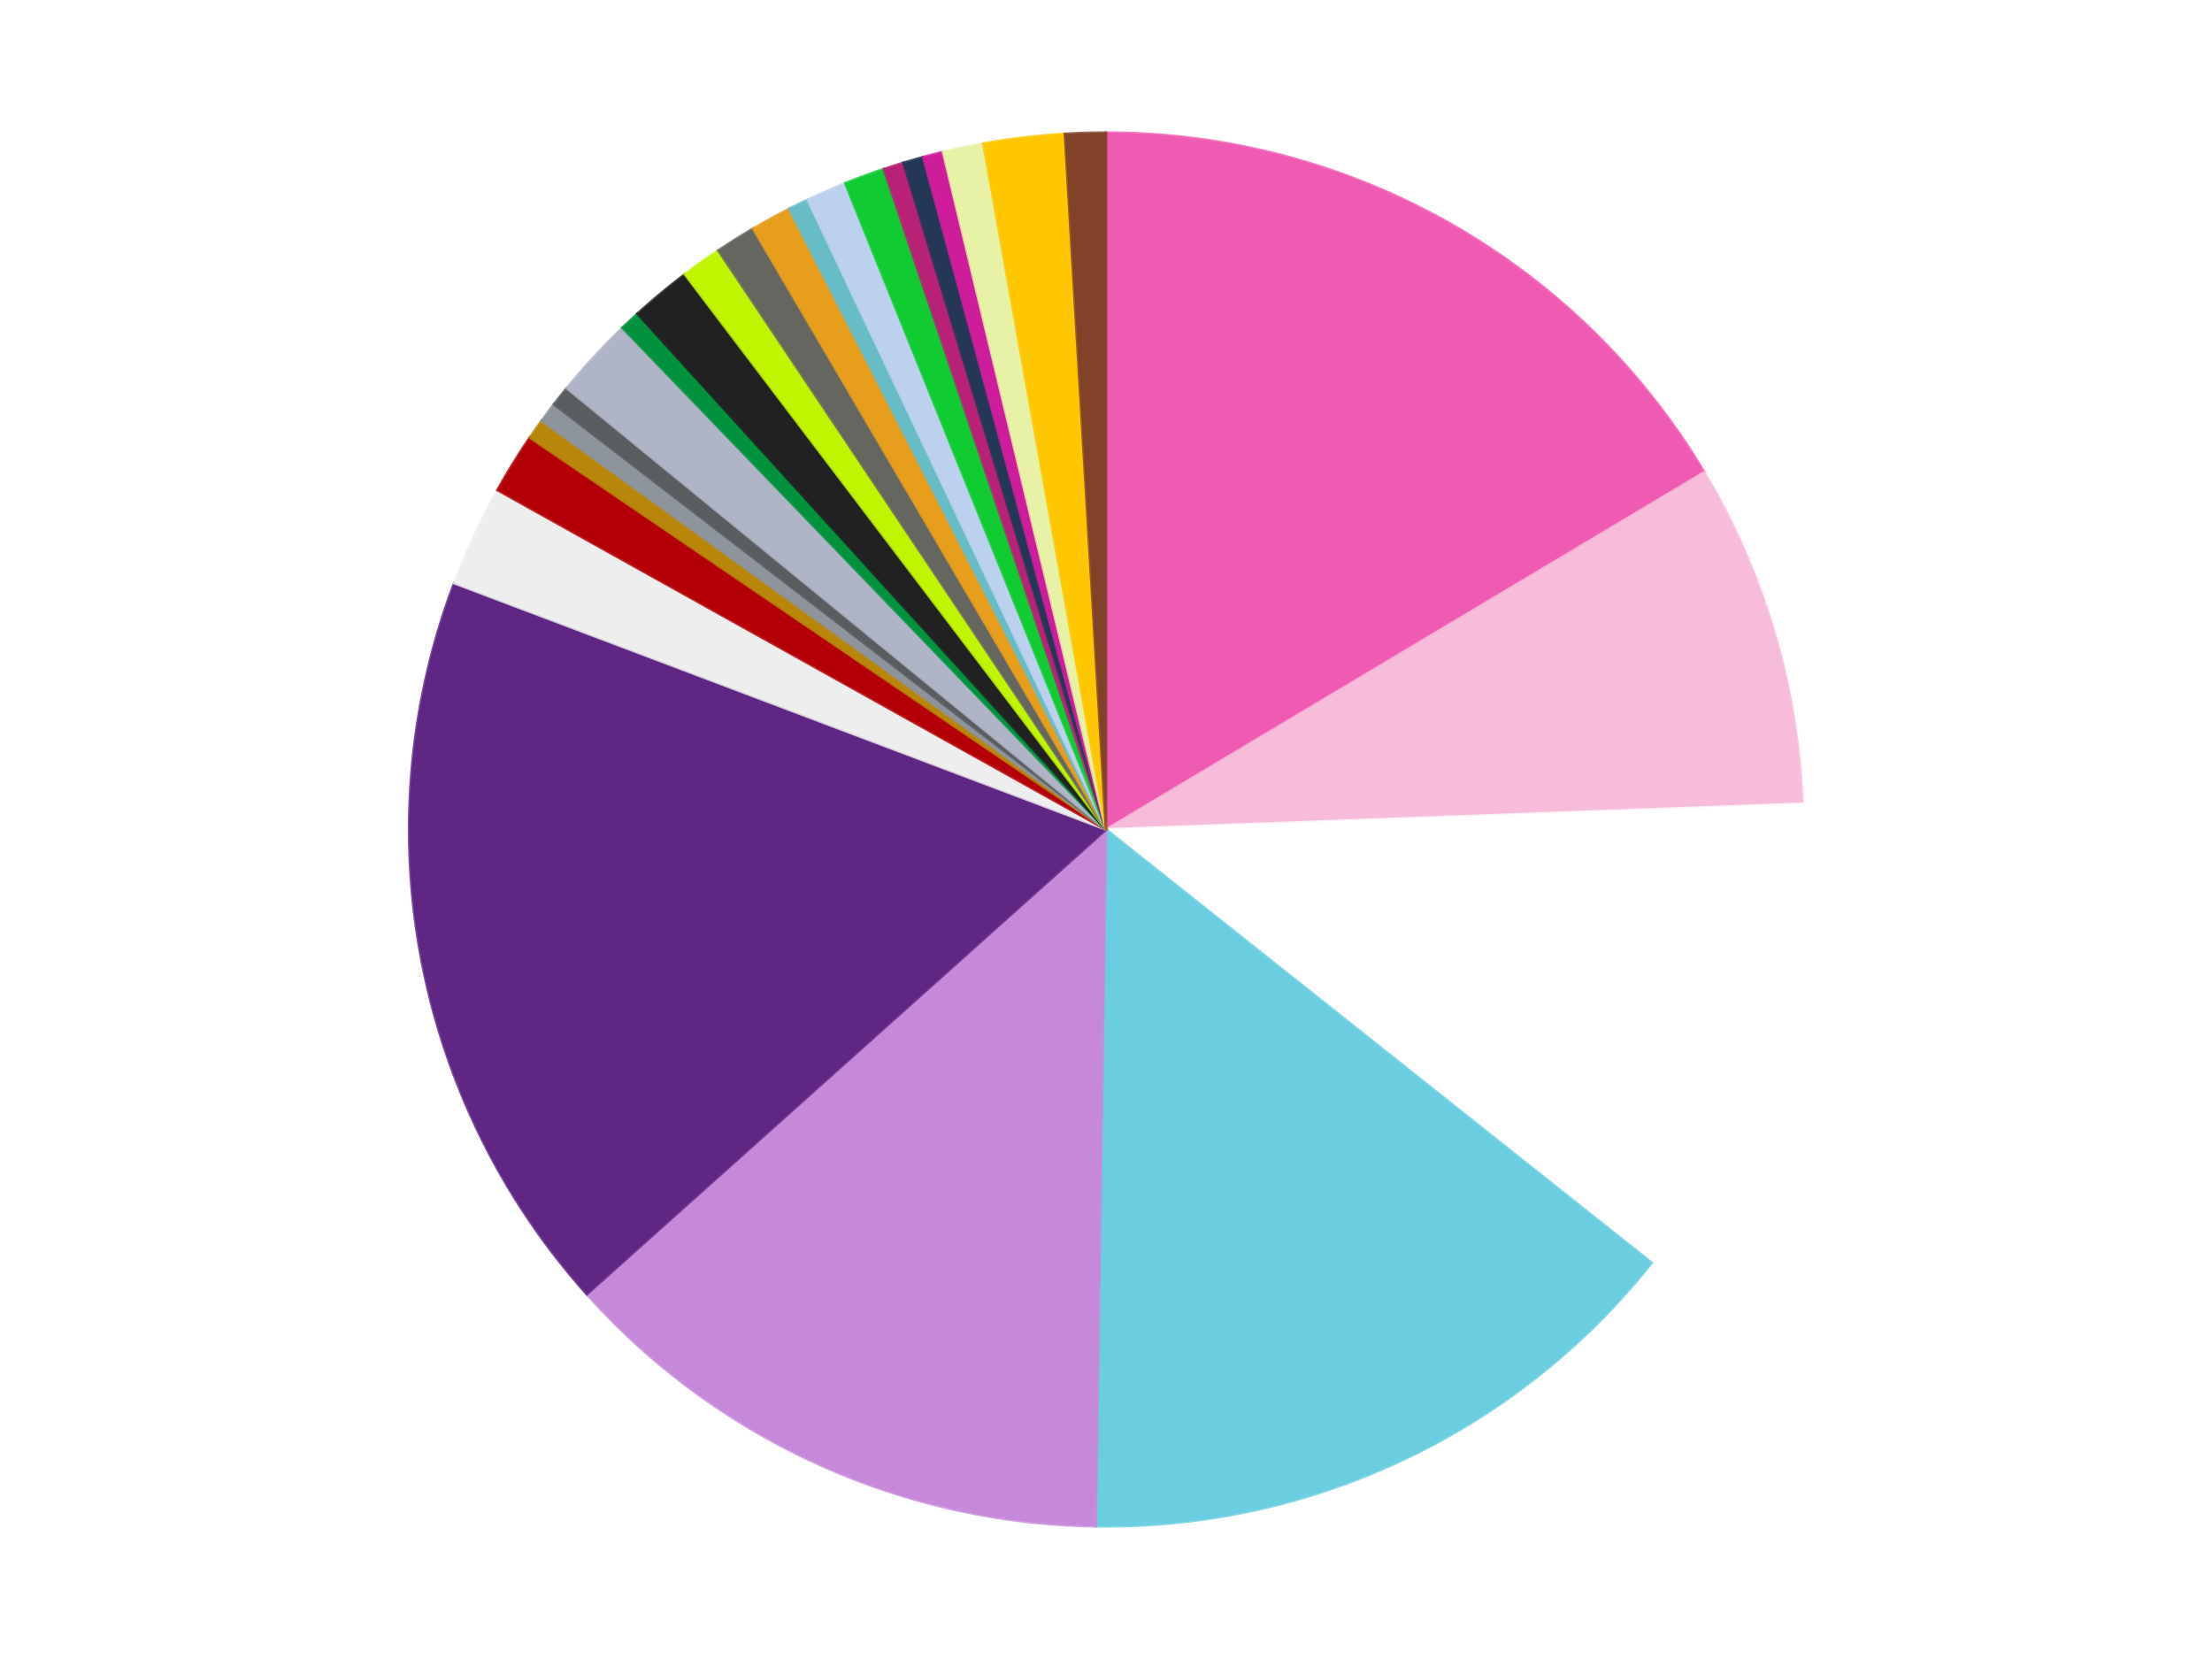 <?xml version='1.0' encoding='utf-8'?>
<svg xmlns="http://www.w3.org/2000/svg" xmlns:xlink="http://www.w3.org/1999/xlink" id="chart-8d28d666-3591-4913-9201-6a7428a9b3fa" class="pygal-chart" viewBox="0 0 800 600"><!--Generated with pygal 3.0.4 (lxml) ©Kozea 2012-2016 on 2024-07-01--><!--http://pygal.org--><!--http://github.com/Kozea/pygal--><defs><style type="text/css">#chart-8d28d666-3591-4913-9201-6a7428a9b3fa{-webkit-user-select:none;-webkit-font-smoothing:antialiased;font-family:Consolas,"Liberation Mono",Menlo,Courier,monospace}#chart-8d28d666-3591-4913-9201-6a7428a9b3fa .title{font-family:Consolas,"Liberation Mono",Menlo,Courier,monospace;font-size:16px}#chart-8d28d666-3591-4913-9201-6a7428a9b3fa .legends .legend text{font-family:Consolas,"Liberation Mono",Menlo,Courier,monospace;font-size:14px}#chart-8d28d666-3591-4913-9201-6a7428a9b3fa .axis text{font-family:Consolas,"Liberation Mono",Menlo,Courier,monospace;font-size:10px}#chart-8d28d666-3591-4913-9201-6a7428a9b3fa .axis text.major{font-family:Consolas,"Liberation Mono",Menlo,Courier,monospace;font-size:10px}#chart-8d28d666-3591-4913-9201-6a7428a9b3fa .text-overlay text.value{font-family:Consolas,"Liberation Mono",Menlo,Courier,monospace;font-size:16px}#chart-8d28d666-3591-4913-9201-6a7428a9b3fa .text-overlay text.label{font-family:Consolas,"Liberation Mono",Menlo,Courier,monospace;font-size:10px}#chart-8d28d666-3591-4913-9201-6a7428a9b3fa .tooltip{font-family:Consolas,"Liberation Mono",Menlo,Courier,monospace;font-size:14px}#chart-8d28d666-3591-4913-9201-6a7428a9b3fa text.no_data{font-family:Consolas,"Liberation Mono",Menlo,Courier,monospace;font-size:64px}
#chart-8d28d666-3591-4913-9201-6a7428a9b3fa{background-color:transparent}#chart-8d28d666-3591-4913-9201-6a7428a9b3fa path,#chart-8d28d666-3591-4913-9201-6a7428a9b3fa line,#chart-8d28d666-3591-4913-9201-6a7428a9b3fa rect,#chart-8d28d666-3591-4913-9201-6a7428a9b3fa circle{-webkit-transition:150ms;-moz-transition:150ms;transition:150ms}#chart-8d28d666-3591-4913-9201-6a7428a9b3fa .graph &gt; .background{fill:transparent}#chart-8d28d666-3591-4913-9201-6a7428a9b3fa .plot &gt; .background{fill:transparent}#chart-8d28d666-3591-4913-9201-6a7428a9b3fa .graph{fill:rgba(0,0,0,.87)}#chart-8d28d666-3591-4913-9201-6a7428a9b3fa text.no_data{fill:rgba(0,0,0,1)}#chart-8d28d666-3591-4913-9201-6a7428a9b3fa .title{fill:rgba(0,0,0,1)}#chart-8d28d666-3591-4913-9201-6a7428a9b3fa .legends .legend text{fill:rgba(0,0,0,.87)}#chart-8d28d666-3591-4913-9201-6a7428a9b3fa .legends .legend:hover text{fill:rgba(0,0,0,1)}#chart-8d28d666-3591-4913-9201-6a7428a9b3fa .axis .line{stroke:rgba(0,0,0,1)}#chart-8d28d666-3591-4913-9201-6a7428a9b3fa .axis .guide.line{stroke:rgba(0,0,0,.54)}#chart-8d28d666-3591-4913-9201-6a7428a9b3fa .axis .major.line{stroke:rgba(0,0,0,.87)}#chart-8d28d666-3591-4913-9201-6a7428a9b3fa .axis text.major{fill:rgba(0,0,0,1)}#chart-8d28d666-3591-4913-9201-6a7428a9b3fa .axis.y .guides:hover .guide.line,#chart-8d28d666-3591-4913-9201-6a7428a9b3fa .line-graph .axis.x .guides:hover .guide.line,#chart-8d28d666-3591-4913-9201-6a7428a9b3fa .stackedline-graph .axis.x .guides:hover .guide.line,#chart-8d28d666-3591-4913-9201-6a7428a9b3fa .xy-graph .axis.x .guides:hover .guide.line{stroke:rgba(0,0,0,1)}#chart-8d28d666-3591-4913-9201-6a7428a9b3fa .axis .guides:hover text{fill:rgba(0,0,0,1)}#chart-8d28d666-3591-4913-9201-6a7428a9b3fa .reactive{fill-opacity:1.0;stroke-opacity:.8;stroke-width:1}#chart-8d28d666-3591-4913-9201-6a7428a9b3fa .ci{stroke:rgba(0,0,0,.87)}#chart-8d28d666-3591-4913-9201-6a7428a9b3fa .reactive.active,#chart-8d28d666-3591-4913-9201-6a7428a9b3fa .active .reactive{fill-opacity:0.6;stroke-opacity:.9;stroke-width:4}#chart-8d28d666-3591-4913-9201-6a7428a9b3fa .ci .reactive.active{stroke-width:1.5}#chart-8d28d666-3591-4913-9201-6a7428a9b3fa .series text{fill:rgba(0,0,0,1)}#chart-8d28d666-3591-4913-9201-6a7428a9b3fa .tooltip rect{fill:transparent;stroke:rgba(0,0,0,1);-webkit-transition:opacity 150ms;-moz-transition:opacity 150ms;transition:opacity 150ms}#chart-8d28d666-3591-4913-9201-6a7428a9b3fa .tooltip .label{fill:rgba(0,0,0,.87)}#chart-8d28d666-3591-4913-9201-6a7428a9b3fa .tooltip .label{fill:rgba(0,0,0,.87)}#chart-8d28d666-3591-4913-9201-6a7428a9b3fa .tooltip .legend{font-size:.8em;fill:rgba(0,0,0,.54)}#chart-8d28d666-3591-4913-9201-6a7428a9b3fa .tooltip .x_label{font-size:.6em;fill:rgba(0,0,0,1)}#chart-8d28d666-3591-4913-9201-6a7428a9b3fa .tooltip .xlink{font-size:.5em;text-decoration:underline}#chart-8d28d666-3591-4913-9201-6a7428a9b3fa .tooltip .value{font-size:1.5em}#chart-8d28d666-3591-4913-9201-6a7428a9b3fa .bound{font-size:.5em}#chart-8d28d666-3591-4913-9201-6a7428a9b3fa .max-value{font-size:.75em;fill:rgba(0,0,0,.54)}#chart-8d28d666-3591-4913-9201-6a7428a9b3fa .map-element{fill:transparent;stroke:rgba(0,0,0,.54) !important}#chart-8d28d666-3591-4913-9201-6a7428a9b3fa .map-element .reactive{fill-opacity:inherit;stroke-opacity:inherit}#chart-8d28d666-3591-4913-9201-6a7428a9b3fa .color-0,#chart-8d28d666-3591-4913-9201-6a7428a9b3fa .color-0 a:visited{stroke:#f44336;fill:#f44336}#chart-8d28d666-3591-4913-9201-6a7428a9b3fa .color-1,#chart-8d28d666-3591-4913-9201-6a7428a9b3fa .color-1 a:visited{stroke:#3f51b5;fill:#3f51b5}#chart-8d28d666-3591-4913-9201-6a7428a9b3fa .color-2,#chart-8d28d666-3591-4913-9201-6a7428a9b3fa .color-2 a:visited{stroke:#009688;fill:#009688}#chart-8d28d666-3591-4913-9201-6a7428a9b3fa .color-3,#chart-8d28d666-3591-4913-9201-6a7428a9b3fa .color-3 a:visited{stroke:#ffc107;fill:#ffc107}#chart-8d28d666-3591-4913-9201-6a7428a9b3fa .color-4,#chart-8d28d666-3591-4913-9201-6a7428a9b3fa .color-4 a:visited{stroke:#ff5722;fill:#ff5722}#chart-8d28d666-3591-4913-9201-6a7428a9b3fa .color-5,#chart-8d28d666-3591-4913-9201-6a7428a9b3fa .color-5 a:visited{stroke:#9c27b0;fill:#9c27b0}#chart-8d28d666-3591-4913-9201-6a7428a9b3fa .color-6,#chart-8d28d666-3591-4913-9201-6a7428a9b3fa .color-6 a:visited{stroke:#03a9f4;fill:#03a9f4}#chart-8d28d666-3591-4913-9201-6a7428a9b3fa .color-7,#chart-8d28d666-3591-4913-9201-6a7428a9b3fa .color-7 a:visited{stroke:#8bc34a;fill:#8bc34a}#chart-8d28d666-3591-4913-9201-6a7428a9b3fa .color-8,#chart-8d28d666-3591-4913-9201-6a7428a9b3fa .color-8 a:visited{stroke:#ff9800;fill:#ff9800}#chart-8d28d666-3591-4913-9201-6a7428a9b3fa .color-9,#chart-8d28d666-3591-4913-9201-6a7428a9b3fa .color-9 a:visited{stroke:#e91e63;fill:#e91e63}#chart-8d28d666-3591-4913-9201-6a7428a9b3fa .color-10,#chart-8d28d666-3591-4913-9201-6a7428a9b3fa .color-10 a:visited{stroke:#2196f3;fill:#2196f3}#chart-8d28d666-3591-4913-9201-6a7428a9b3fa .color-11,#chart-8d28d666-3591-4913-9201-6a7428a9b3fa .color-11 a:visited{stroke:#4caf50;fill:#4caf50}#chart-8d28d666-3591-4913-9201-6a7428a9b3fa .color-12,#chart-8d28d666-3591-4913-9201-6a7428a9b3fa .color-12 a:visited{stroke:#ffeb3b;fill:#ffeb3b}#chart-8d28d666-3591-4913-9201-6a7428a9b3fa .color-13,#chart-8d28d666-3591-4913-9201-6a7428a9b3fa .color-13 a:visited{stroke:#673ab7;fill:#673ab7}#chart-8d28d666-3591-4913-9201-6a7428a9b3fa .color-14,#chart-8d28d666-3591-4913-9201-6a7428a9b3fa .color-14 a:visited{stroke:#00bcd4;fill:#00bcd4}#chart-8d28d666-3591-4913-9201-6a7428a9b3fa .color-15,#chart-8d28d666-3591-4913-9201-6a7428a9b3fa .color-15 a:visited{stroke:#cddc39;fill:#cddc39}#chart-8d28d666-3591-4913-9201-6a7428a9b3fa .color-16,#chart-8d28d666-3591-4913-9201-6a7428a9b3fa .color-16 a:visited{stroke:#9e9e9e;fill:#9e9e9e}#chart-8d28d666-3591-4913-9201-6a7428a9b3fa .color-17,#chart-8d28d666-3591-4913-9201-6a7428a9b3fa .color-17 a:visited{stroke:#607d8b;fill:#607d8b}#chart-8d28d666-3591-4913-9201-6a7428a9b3fa .color-18,#chart-8d28d666-3591-4913-9201-6a7428a9b3fa .color-18 a:visited{stroke:#7b0f07;fill:#7b0f07}#chart-8d28d666-3591-4913-9201-6a7428a9b3fa .color-19,#chart-8d28d666-3591-4913-9201-6a7428a9b3fa .color-19 a:visited{stroke:#141938;fill:#141938}#chart-8d28d666-3591-4913-9201-6a7428a9b3fa .color-20,#chart-8d28d666-3591-4913-9201-6a7428a9b3fa .color-20 a:visited{stroke:#000000;fill:#000000}#chart-8d28d666-3591-4913-9201-6a7428a9b3fa .color-21,#chart-8d28d666-3591-4913-9201-6a7428a9b3fa .color-21 a:visited{stroke:#5e4600;fill:#5e4600}#chart-8d28d666-3591-4913-9201-6a7428a9b3fa .color-22,#chart-8d28d666-3591-4913-9201-6a7428a9b3fa .color-22 a:visited{stroke:#791d00;fill:#791d00}#chart-8d28d666-3591-4913-9201-6a7428a9b3fa .color-23,#chart-8d28d666-3591-4913-9201-6a7428a9b3fa .color-23 a:visited{stroke:#220826;fill:#220826}#chart-8d28d666-3591-4913-9201-6a7428a9b3fa .color-24,#chart-8d28d666-3591-4913-9201-6a7428a9b3fa .color-24 a:visited{stroke:#01364e;fill:#01364e}#chart-8d28d666-3591-4913-9201-6a7428a9b3fa .color-25,#chart-8d28d666-3591-4913-9201-6a7428a9b3fa .color-25 a:visited{stroke:#344c19;fill:#344c19}#chart-8d28d666-3591-4913-9201-6a7428a9b3fa .text-overlay .color-0 text{fill:black}#chart-8d28d666-3591-4913-9201-6a7428a9b3fa .text-overlay .color-1 text{fill:black}#chart-8d28d666-3591-4913-9201-6a7428a9b3fa .text-overlay .color-2 text{fill:black}#chart-8d28d666-3591-4913-9201-6a7428a9b3fa .text-overlay .color-3 text{fill:black}#chart-8d28d666-3591-4913-9201-6a7428a9b3fa .text-overlay .color-4 text{fill:black}#chart-8d28d666-3591-4913-9201-6a7428a9b3fa .text-overlay .color-5 text{fill:black}#chart-8d28d666-3591-4913-9201-6a7428a9b3fa .text-overlay .color-6 text{fill:black}#chart-8d28d666-3591-4913-9201-6a7428a9b3fa .text-overlay .color-7 text{fill:black}#chart-8d28d666-3591-4913-9201-6a7428a9b3fa .text-overlay .color-8 text{fill:black}#chart-8d28d666-3591-4913-9201-6a7428a9b3fa .text-overlay .color-9 text{fill:black}#chart-8d28d666-3591-4913-9201-6a7428a9b3fa .text-overlay .color-10 text{fill:black}#chart-8d28d666-3591-4913-9201-6a7428a9b3fa .text-overlay .color-11 text{fill:black}#chart-8d28d666-3591-4913-9201-6a7428a9b3fa .text-overlay .color-12 text{fill:black}#chart-8d28d666-3591-4913-9201-6a7428a9b3fa .text-overlay .color-13 text{fill:black}#chart-8d28d666-3591-4913-9201-6a7428a9b3fa .text-overlay .color-14 text{fill:black}#chart-8d28d666-3591-4913-9201-6a7428a9b3fa .text-overlay .color-15 text{fill:black}#chart-8d28d666-3591-4913-9201-6a7428a9b3fa .text-overlay .color-16 text{fill:black}#chart-8d28d666-3591-4913-9201-6a7428a9b3fa .text-overlay .color-17 text{fill:black}#chart-8d28d666-3591-4913-9201-6a7428a9b3fa .text-overlay .color-18 text{fill:black}#chart-8d28d666-3591-4913-9201-6a7428a9b3fa .text-overlay .color-19 text{fill:white}#chart-8d28d666-3591-4913-9201-6a7428a9b3fa .text-overlay .color-20 text{fill:white}#chart-8d28d666-3591-4913-9201-6a7428a9b3fa .text-overlay .color-21 text{fill:black}#chart-8d28d666-3591-4913-9201-6a7428a9b3fa .text-overlay .color-22 text{fill:black}#chart-8d28d666-3591-4913-9201-6a7428a9b3fa .text-overlay .color-23 text{fill:white}#chart-8d28d666-3591-4913-9201-6a7428a9b3fa .text-overlay .color-24 text{fill:white}#chart-8d28d666-3591-4913-9201-6a7428a9b3fa .text-overlay .color-25 text{fill:black}
#chart-8d28d666-3591-4913-9201-6a7428a9b3fa text.no_data{text-anchor:middle}#chart-8d28d666-3591-4913-9201-6a7428a9b3fa .guide.line{fill:none}#chart-8d28d666-3591-4913-9201-6a7428a9b3fa .centered{text-anchor:middle}#chart-8d28d666-3591-4913-9201-6a7428a9b3fa .title{text-anchor:middle}#chart-8d28d666-3591-4913-9201-6a7428a9b3fa .legends .legend text{fill-opacity:1}#chart-8d28d666-3591-4913-9201-6a7428a9b3fa .axis.x text{text-anchor:middle}#chart-8d28d666-3591-4913-9201-6a7428a9b3fa .axis.x:not(.web) text[transform]{text-anchor:start}#chart-8d28d666-3591-4913-9201-6a7428a9b3fa .axis.x:not(.web) text[transform].backwards{text-anchor:end}#chart-8d28d666-3591-4913-9201-6a7428a9b3fa .axis.y text{text-anchor:end}#chart-8d28d666-3591-4913-9201-6a7428a9b3fa .axis.y text[transform].backwards{text-anchor:start}#chart-8d28d666-3591-4913-9201-6a7428a9b3fa .axis.y2 text{text-anchor:start}#chart-8d28d666-3591-4913-9201-6a7428a9b3fa .axis.y2 text[transform].backwards{text-anchor:end}#chart-8d28d666-3591-4913-9201-6a7428a9b3fa .axis .guide.line{stroke-dasharray:4,4;stroke:black}#chart-8d28d666-3591-4913-9201-6a7428a9b3fa .axis .major.guide.line{stroke-dasharray:6,6;stroke:black}#chart-8d28d666-3591-4913-9201-6a7428a9b3fa .horizontal .axis.y .guide.line,#chart-8d28d666-3591-4913-9201-6a7428a9b3fa .horizontal .axis.y2 .guide.line,#chart-8d28d666-3591-4913-9201-6a7428a9b3fa .vertical .axis.x .guide.line{opacity:0}#chart-8d28d666-3591-4913-9201-6a7428a9b3fa .horizontal .axis.always_show .guide.line,#chart-8d28d666-3591-4913-9201-6a7428a9b3fa .vertical .axis.always_show .guide.line{opacity:1 !important}#chart-8d28d666-3591-4913-9201-6a7428a9b3fa .axis.y .guides:hover .guide.line,#chart-8d28d666-3591-4913-9201-6a7428a9b3fa .axis.y2 .guides:hover .guide.line,#chart-8d28d666-3591-4913-9201-6a7428a9b3fa .axis.x .guides:hover .guide.line{opacity:1}#chart-8d28d666-3591-4913-9201-6a7428a9b3fa .axis .guides:hover text{opacity:1}#chart-8d28d666-3591-4913-9201-6a7428a9b3fa .nofill{fill:none}#chart-8d28d666-3591-4913-9201-6a7428a9b3fa .subtle-fill{fill-opacity:.2}#chart-8d28d666-3591-4913-9201-6a7428a9b3fa .dot{stroke-width:1px;fill-opacity:1;stroke-opacity:1}#chart-8d28d666-3591-4913-9201-6a7428a9b3fa .dot.active{stroke-width:5px}#chart-8d28d666-3591-4913-9201-6a7428a9b3fa .dot.negative{fill:transparent}#chart-8d28d666-3591-4913-9201-6a7428a9b3fa text,#chart-8d28d666-3591-4913-9201-6a7428a9b3fa tspan{stroke:none !important}#chart-8d28d666-3591-4913-9201-6a7428a9b3fa .series text.active{opacity:1}#chart-8d28d666-3591-4913-9201-6a7428a9b3fa .tooltip rect{fill-opacity:.95;stroke-width:.5}#chart-8d28d666-3591-4913-9201-6a7428a9b3fa .tooltip text{fill-opacity:1}#chart-8d28d666-3591-4913-9201-6a7428a9b3fa .showable{visibility:hidden}#chart-8d28d666-3591-4913-9201-6a7428a9b3fa .showable.shown{visibility:visible}#chart-8d28d666-3591-4913-9201-6a7428a9b3fa .gauge-background{fill:rgba(229,229,229,1);stroke:none}#chart-8d28d666-3591-4913-9201-6a7428a9b3fa .bg-lines{stroke:transparent;stroke-width:2px}</style><script type="text/javascript">window.pygal = window.pygal || {};window.pygal.config = window.pygal.config || {};window.pygal.config['8d28d666-3591-4913-9201-6a7428a9b3fa'] = {"allow_interruptions": false, "box_mode": "extremes", "classes": ["pygal-chart"], "css": ["file://style.css", "file://graph.css"], "defs": [], "disable_xml_declaration": false, "dots_size": 2.5, "dynamic_print_values": false, "explicit_size": false, "fill": false, "force_uri_protocol": "https", "formatter": null, "half_pie": false, "height": 600, "include_x_axis": false, "inner_radius": 0, "interpolate": null, "interpolation_parameters": {}, "interpolation_precision": 250, "inverse_y_axis": false, "js": ["//kozea.github.io/pygal.js/2.0.x/pygal-tooltips.min.js"], "legend_at_bottom": false, "legend_at_bottom_columns": null, "legend_box_size": 12, "logarithmic": false, "margin": 20, "margin_bottom": null, "margin_left": null, "margin_right": null, "margin_top": null, "max_scale": 16, "min_scale": 4, "missing_value_fill_truncation": "x", "no_data_text": "No data", "no_prefix": false, "order_min": null, "pretty_print": false, "print_labels": false, "print_values": false, "print_values_position": "center", "print_zeroes": true, "range": null, "rounded_bars": null, "secondary_range": null, "show_dots": true, "show_legend": false, "show_minor_x_labels": true, "show_minor_y_labels": true, "show_only_major_dots": false, "show_x_guides": false, "show_x_labels": true, "show_y_guides": true, "show_y_labels": true, "spacing": 10, "stack_from_top": false, "strict": false, "stroke": true, "stroke_style": null, "style": {"background": "transparent", "ci_colors": [], "colors": ["#F44336", "#3F51B5", "#009688", "#FFC107", "#FF5722", "#9C27B0", "#03A9F4", "#8BC34A", "#FF9800", "#E91E63", "#2196F3", "#4CAF50", "#FFEB3B", "#673AB7", "#00BCD4", "#CDDC39", "#9E9E9E", "#607D8B"], "dot_opacity": "1", "font_family": "Consolas, \"Liberation Mono\", Menlo, Courier, monospace", "foreground": "rgba(0, 0, 0, .87)", "foreground_strong": "rgba(0, 0, 0, 1)", "foreground_subtle": "rgba(0, 0, 0, .54)", "guide_stroke_color": "black", "guide_stroke_dasharray": "4,4", "label_font_family": "Consolas, \"Liberation Mono\", Menlo, Courier, monospace", "label_font_size": 10, "legend_font_family": "Consolas, \"Liberation Mono\", Menlo, Courier, monospace", "legend_font_size": 14, "major_guide_stroke_color": "black", "major_guide_stroke_dasharray": "6,6", "major_label_font_family": "Consolas, \"Liberation Mono\", Menlo, Courier, monospace", "major_label_font_size": 10, "no_data_font_family": "Consolas, \"Liberation Mono\", Menlo, Courier, monospace", "no_data_font_size": 64, "opacity": "1.0", "opacity_hover": "0.6", "plot_background": "transparent", "stroke_opacity": ".8", "stroke_opacity_hover": ".9", "stroke_width": "1", "stroke_width_hover": "4", "title_font_family": "Consolas, \"Liberation Mono\", Menlo, Courier, monospace", "title_font_size": 16, "tooltip_font_family": "Consolas, \"Liberation Mono\", Menlo, Courier, monospace", "tooltip_font_size": 14, "transition": "150ms", "value_background": "rgba(229, 229, 229, 1)", "value_colors": [], "value_font_family": "Consolas, \"Liberation Mono\", Menlo, Courier, monospace", "value_font_size": 16, "value_label_font_family": "Consolas, \"Liberation Mono\", Menlo, Courier, monospace", "value_label_font_size": 10}, "title": null, "tooltip_border_radius": 0, "tooltip_fancy_mode": true, "truncate_label": null, "truncate_legend": null, "width": 800, "x_label_rotation": 0, "x_labels": null, "x_labels_major": null, "x_labels_major_count": null, "x_labels_major_every": null, "x_title": null, "xrange": null, "y_label_rotation": 0, "y_labels": null, "y_labels_major": null, "y_labels_major_count": null, "y_labels_major_every": null, "y_title": null, "zero": 0, "legends": ["Dark Pink", "Bright Pink", "White", "Medium Azure", "Medium Lavender", "Dark Purple", "Trans-Clear", "Red", "Metallic Gold", "Flat Silver", "Dark Bluish Gray", "Light Bluish Gray", "Green", "Black", "Trans-Neon Green", "Pearl Dark Gray", "Pearl Gold", "Trans-Light Blue", "Bright Light Blue", "Trans-Bright Green", "Magenta", "Dark Blue", "Trans-Dark Pink", "Yellowish Green", "Bright Light Orange", "Reddish Brown"]}</script><script type="text/javascript" xlink:href="https://kozea.github.io/pygal.js/2.0.x/pygal-tooltips.min.js"/></defs><title>Pygal</title><g class="graph pie-graph vertical"><rect x="0" y="0" width="800" height="600" class="background"/><g transform="translate(20, 20)" class="plot"><rect x="0" y="0" width="760" height="560" class="background"/><g class="series serie-0 color-0"><g class="slices"><g class="slice" style="fill: #EF5BB3; stroke: #EF5BB3"><path d="M380 28 A252 252 0 0 1 596.356 150.795 L380 280 A0 0 0 0 0 380 280 z" class="slice reactive tooltip-trigger"/><desc class="value">35</desc><desc class="x centered">442.1935803663071</desc><desc class="y centered">170.41916882401512</desc></g></g></g><g class="series serie-1 color-1"><g class="slices"><g class="slice" style="fill: #F7BCDA; stroke: #F7BCDA"><path d="M596.356 150.795 A252 252 0 0 1 631.829 270.71 L380 280 A0 0 0 0 0 380 280 z" class="slice reactive tooltip-trigger"/><desc class="value">17</desc><desc class="x centered">500.8244737822271</desc><desc class="y centered">244.2586159298786</desc></g></g></g><g class="series serie-2 color-2"><g class="slices"><g class="slice" style="fill: #FFFFFF; stroke: #FFFFFF"><path d="M631.829 270.71 A252 252 0 0 1 577.352 436.704 L380 280 A0 0 0 0 0 380 280 z" class="slice reactive tooltip-trigger"/><desc class="value">24</desc><desc class="x centered">499.71774398423594</desc><desc class="y centered">319.28946137738393</desc></g></g></g><g class="series serie-3 color-3"><g class="slices"><g class="slice" style="fill: #6ACEE0; stroke: #6ACEE0"><path d="M577.352 436.704 A252 252 0 0 1 376.283 531.973 L380 280 A0 0 0 0 0 380 280 z" class="slice reactive tooltip-trigger"/><desc class="value">31</desc><desc class="x centered">433.9506779512974</desc><desc class="y centered">393.86537818228766</desc></g></g></g><g class="series serie-4 color-4"><g class="slices"><g class="slice" style="fill: #C689D9; stroke: #C689D9"><path d="M376.283 531.973 A252 252 0 0 1 192.231 448.068 L380 280 A0 0 0 0 0 380 280 z" class="slice reactive tooltip-trigger"/><desc class="value">28</desc><desc class="x centered">327.7345595006597</desc><desc class="y centered">394.64869702447527</desc></g></g></g><g class="series serie-5 color-5"><g class="slices"><g class="slice" style="fill: #5F2683; stroke: #5F2683"><path d="M192.231 448.068 A252 252 0 0 1 144.275 190.907 L380 280 A0 0 0 0 0 380 280 z" class="slice reactive tooltip-trigger"/><desc class="value">37</desc><desc class="x centered">256.13535752399514</desc><desc class="y centered">303.09870871480666</desc></g></g></g><g class="series serie-6 color-6"><g class="slices"><g class="slice" style="fill: #EEEEEE; stroke: #EEEEEE"><path d="M144.275 190.907 A252 252 0 0 1 159.927 157.232 L380 280 A0 0 0 0 0 380 280 z" class="slice reactive tooltip-trigger"/><desc class="value">5</desc><desc class="x centered">265.73985538159906</desc><desc class="y centered">226.89049659635202</desc></g></g></g><g class="series serie-7 color-7"><g class="slices"><g class="slice" style="fill: #B30006; stroke: #B30006"><path d="M159.927 157.232 A252 252 0 0 1 171.638 138.263 L380 280 A0 0 0 0 0 380 280 z" class="slice reactive tooltip-trigger"/><desc class="value">3</desc><desc class="x centered">272.78640883128014</desc><desc class="y centered">213.80901973299845</desc></g></g></g><g class="series serie-8 color-8"><g class="slices"><g class="slice" style="fill: #B8860B; stroke: #B8860B"><path d="M171.638 138.263 A252 252 0 0 1 175.909 132.179 L380 280 A0 0 0 0 0 380 280 z" class="slice reactive tooltip-trigger"/><desc class="value">1</desc><desc class="x centered">276.87574856086417</desc><desc class="y centered">207.60256382220513</desc></g></g></g><g class="series serie-9 color-9"><g class="slices"><g class="slice" style="fill: #8D949C; stroke: #8D949C"><path d="M175.909 132.179 A252 252 0 0 1 180.358 126.224 L380 280 A0 0 0 0 0 380 280 z" class="slice reactive tooltip-trigger"/><desc class="value">1</desc><desc class="x centered">279.0559204489057</desc><desc class="y centered">204.5924884140689</desc></g></g></g><g class="series serie-10 color-10"><g class="slices"><g class="slice" style="fill: #595D60; stroke: #595D60"><path d="M180.358 126.224 A252 252 0 0 1 184.98 120.402 L380 280 A0 0 0 0 0 380 280 z" class="slice reactive tooltip-trigger"/><desc class="value">1</desc><desc class="x centered">281.32392375401287</desc><desc class="y centered">201.64802506192885</desc></g></g></g><g class="series serie-11 color-11"><g class="slices"><g class="slice" style="fill: #AFB5C7; stroke: #AFB5C7"><path d="M184.98 120.402 A252 252 0 0 1 205.124 98.554 L380 280 A0 0 0 0 0 380 280 z" class="slice reactive tooltip-trigger"/><desc class="value">4</desc><desc class="x centered">287.3650606934001</desc><desc class="y centered">194.59058588385847</desc></g></g></g><g class="series serie-12 color-12"><g class="slices"><g class="slice" style="fill: #00923D; stroke: #00923D"><path d="M205.124 98.554 A252 252 0 0 1 210.552 93.475 L380 280 A0 0 0 0 0 380 280 z" class="slice reactive tooltip-trigger"/><desc class="value">1</desc><desc class="x centered">293.90976610661244</desc><desc class="y centered">187.99743683906502</desc></g></g></g><g class="series serie-13 color-13"><g class="slices"><g class="slice" style="fill: #212121; stroke: #212121"><path d="M210.552 93.475 A252 252 0 0 1 227.7 79.23 L380 280 A0 0 0 0 0 380 280 z" class="slice reactive tooltip-trigger"/><desc class="value">3</desc><desc class="x centered">299.48427885830495</desc><desc class="y centered">183.08138130868355</desc></g></g></g><g class="series serie-14 color-14"><g class="slices"><g class="slice" style="fill: #C0F500; stroke: #C0F500"><path d="M227.7 79.23 A252 252 0 0 1 239.803 70.599 L380 280 A0 0 0 0 0 380 280 z" class="slice reactive tooltip-trigger"/><desc class="value">2</desc><desc class="x centered">306.844036115689</desc><desc class="y centered">177.4124522753498</desc></g></g></g><g class="series serie-15 color-15"><g class="slices"><g class="slice" style="fill: #666660; stroke: #666660"><path d="M239.803 70.599 A252 252 0 0 1 252.394 62.697 L380 280 A0 0 0 0 0 380 280 z" class="slice reactive tooltip-trigger"/><desc class="value">2</desc><desc class="x centered">313.02016616092055</desc><desc class="y centered">173.27745383992516</desc></g></g></g><g class="series serie-16 color-16"><g class="slices"><g class="slice" style="fill: #E79E1D; stroke: #E79E1D"><path d="M252.394 62.697 A252 252 0 0 1 265.429 55.551 L380 280 A0 0 0 0 0 380 280 z" class="slice reactive tooltip-trigger"/><desc class="value">2</desc><desc class="x centered">319.429362040713</desc><desc class="y centered">169.51381164505233</desc></g></g></g><g class="series serie-17 color-17"><g class="slices"><g class="slice" style="fill: #68BCC5; stroke: #68BCC5"><path d="M265.429 55.551 A252 252 0 0 1 272.099 52.269 L380 280 A0 0 0 0 0 380 280 z" class="slice reactive tooltip-trigger"/><desc class="value">1</desc><desc class="x centered">324.3758208526857</desc><desc class="y centered">166.9427105658928</desc></g></g></g><g class="series serie-18 color-18"><g class="slices"><g class="slice" style="fill: #BCD1ED; stroke: #BCD1ED"><path d="M272.099 52.269 A252 252 0 0 1 285.714 46.303 L380 280 A0 0 0 0 0 380 280 z" class="slice reactive tooltip-trigger"/><desc class="value">2</desc><desc class="x centered">329.4311666074537</desc><desc class="y centered">164.59292443997685</desc></g></g></g><g class="series serie-19 color-19"><g class="slices"><g class="slice" style="fill: #10Cb31; stroke: #10Cb31"><path d="M285.714 46.303 A252 252 0 0 1 299.657 41.151 L380 280 A0 0 0 0 0 380 280 z" class="slice reactive tooltip-trigger"/><desc class="value">2</desc><desc class="x centered">336.3238746844696</desc><desc class="y centered">161.81203074161022</desc></g></g></g><g class="series serie-20 color-20"><g class="slices"><g class="slice" style="fill: #B72276; stroke: #B72276"><path d="M299.657 41.151 A252 252 0 0 1 306.737 38.885 L380 280 A0 0 0 0 0 380 280 z" class="slice reactive tooltip-trigger"/><desc class="value">1</desc><desc class="x centered">341.59447314061356</desc><desc class="y centered">159.99576879687555</desc></g></g></g><g class="series serie-21 color-21"><g class="slices"><g class="slice" style="fill: #243757; stroke: #243757"><path d="M306.737 38.885 A252 252 0 0 1 313.881 36.829 L380 280 A0 0 0 0 0 380 280 z" class="slice reactive tooltip-trigger"/><desc class="value">1</desc><desc class="x centered">345.15061561640863</desc><desc class="y centered">158.91523461605627</desc></g></g></g><g class="series serie-22 color-22"><g class="slices"><g class="slice" style="fill: #CE1d9b; stroke: #CE1d9b"><path d="M313.881 36.829 A252 252 0 0 1 321.081 34.984 L380 280 A0 0 0 0 0 380 280 z" class="slice reactive tooltip-trigger"/><desc class="value">1</desc><desc class="x centered">348.7370805323893</desc><desc class="y centered">157.94005625774813</desc></g></g></g><g class="series serie-23 color-23"><g class="slices"><g class="slice" style="fill: #E7F2A7; stroke: #E7F2A7"><path d="M321.081 34.984 A252 252 0 0 1 335.631 31.937 L380 280 A0 0 0 0 0 380 280 z" class="slice reactive tooltip-trigger"/><desc class="value">2</desc><desc class="x centered">354.1667996617037</desc><desc class="y centered">156.67666173719817</desc></g></g></g><g class="series serie-24 color-24"><g class="slices"><g class="slice" style="fill: #FFC700; stroke: #FFC700"><path d="M335.631 31.937 A252 252 0 0 1 365.141 28.438 L380 280 A0 0 0 0 0 380 280 z" class="slice reactive tooltip-trigger"/><desc class="value">4</desc><desc class="x centered">365.1672191059609</desc><desc class="y centered">154.87610695414952</desc></g></g></g><g class="series serie-25 color-25"><g class="slices"><g class="slice" style="fill: #82422A; stroke: #82422A"><path d="M365.141 28.438 A252 252 0 0 1 380 28 L380 280 A0 0 0 0 0 380 280 z" class="slice reactive tooltip-trigger"/><desc class="value">2</desc><desc class="x centered">376.28372517174154</desc><desc class="y centered">154.05481628342886</desc></g></g></g></g><g class="titles"/><g transform="translate(20, 20)" class="plot overlay"><g class="series serie-0 color-0"/><g class="series serie-1 color-1"/><g class="series serie-2 color-2"/><g class="series serie-3 color-3"/><g class="series serie-4 color-4"/><g class="series serie-5 color-5"/><g class="series serie-6 color-6"/><g class="series serie-7 color-7"/><g class="series serie-8 color-8"/><g class="series serie-9 color-9"/><g class="series serie-10 color-10"/><g class="series serie-11 color-11"/><g class="series serie-12 color-12"/><g class="series serie-13 color-13"/><g class="series serie-14 color-14"/><g class="series serie-15 color-15"/><g class="series serie-16 color-16"/><g class="series serie-17 color-17"/><g class="series serie-18 color-18"/><g class="series serie-19 color-19"/><g class="series serie-20 color-20"/><g class="series serie-21 color-21"/><g class="series serie-22 color-22"/><g class="series serie-23 color-23"/><g class="series serie-24 color-24"/><g class="series serie-25 color-25"/></g><g transform="translate(20, 20)" class="plot text-overlay"><g class="series serie-0 color-0"/><g class="series serie-1 color-1"/><g class="series serie-2 color-2"/><g class="series serie-3 color-3"/><g class="series serie-4 color-4"/><g class="series serie-5 color-5"/><g class="series serie-6 color-6"/><g class="series serie-7 color-7"/><g class="series serie-8 color-8"/><g class="series serie-9 color-9"/><g class="series serie-10 color-10"/><g class="series serie-11 color-11"/><g class="series serie-12 color-12"/><g class="series serie-13 color-13"/><g class="series serie-14 color-14"/><g class="series serie-15 color-15"/><g class="series serie-16 color-16"/><g class="series serie-17 color-17"/><g class="series serie-18 color-18"/><g class="series serie-19 color-19"/><g class="series serie-20 color-20"/><g class="series serie-21 color-21"/><g class="series serie-22 color-22"/><g class="series serie-23 color-23"/><g class="series serie-24 color-24"/><g class="series serie-25 color-25"/></g><g transform="translate(20, 20)" class="plot tooltip-overlay"><g transform="translate(0 0)" style="opacity: 0" class="tooltip"><rect rx="0" ry="0" width="0" height="0" class="tooltip-box"/><g class="text"/></g></g></g></svg>